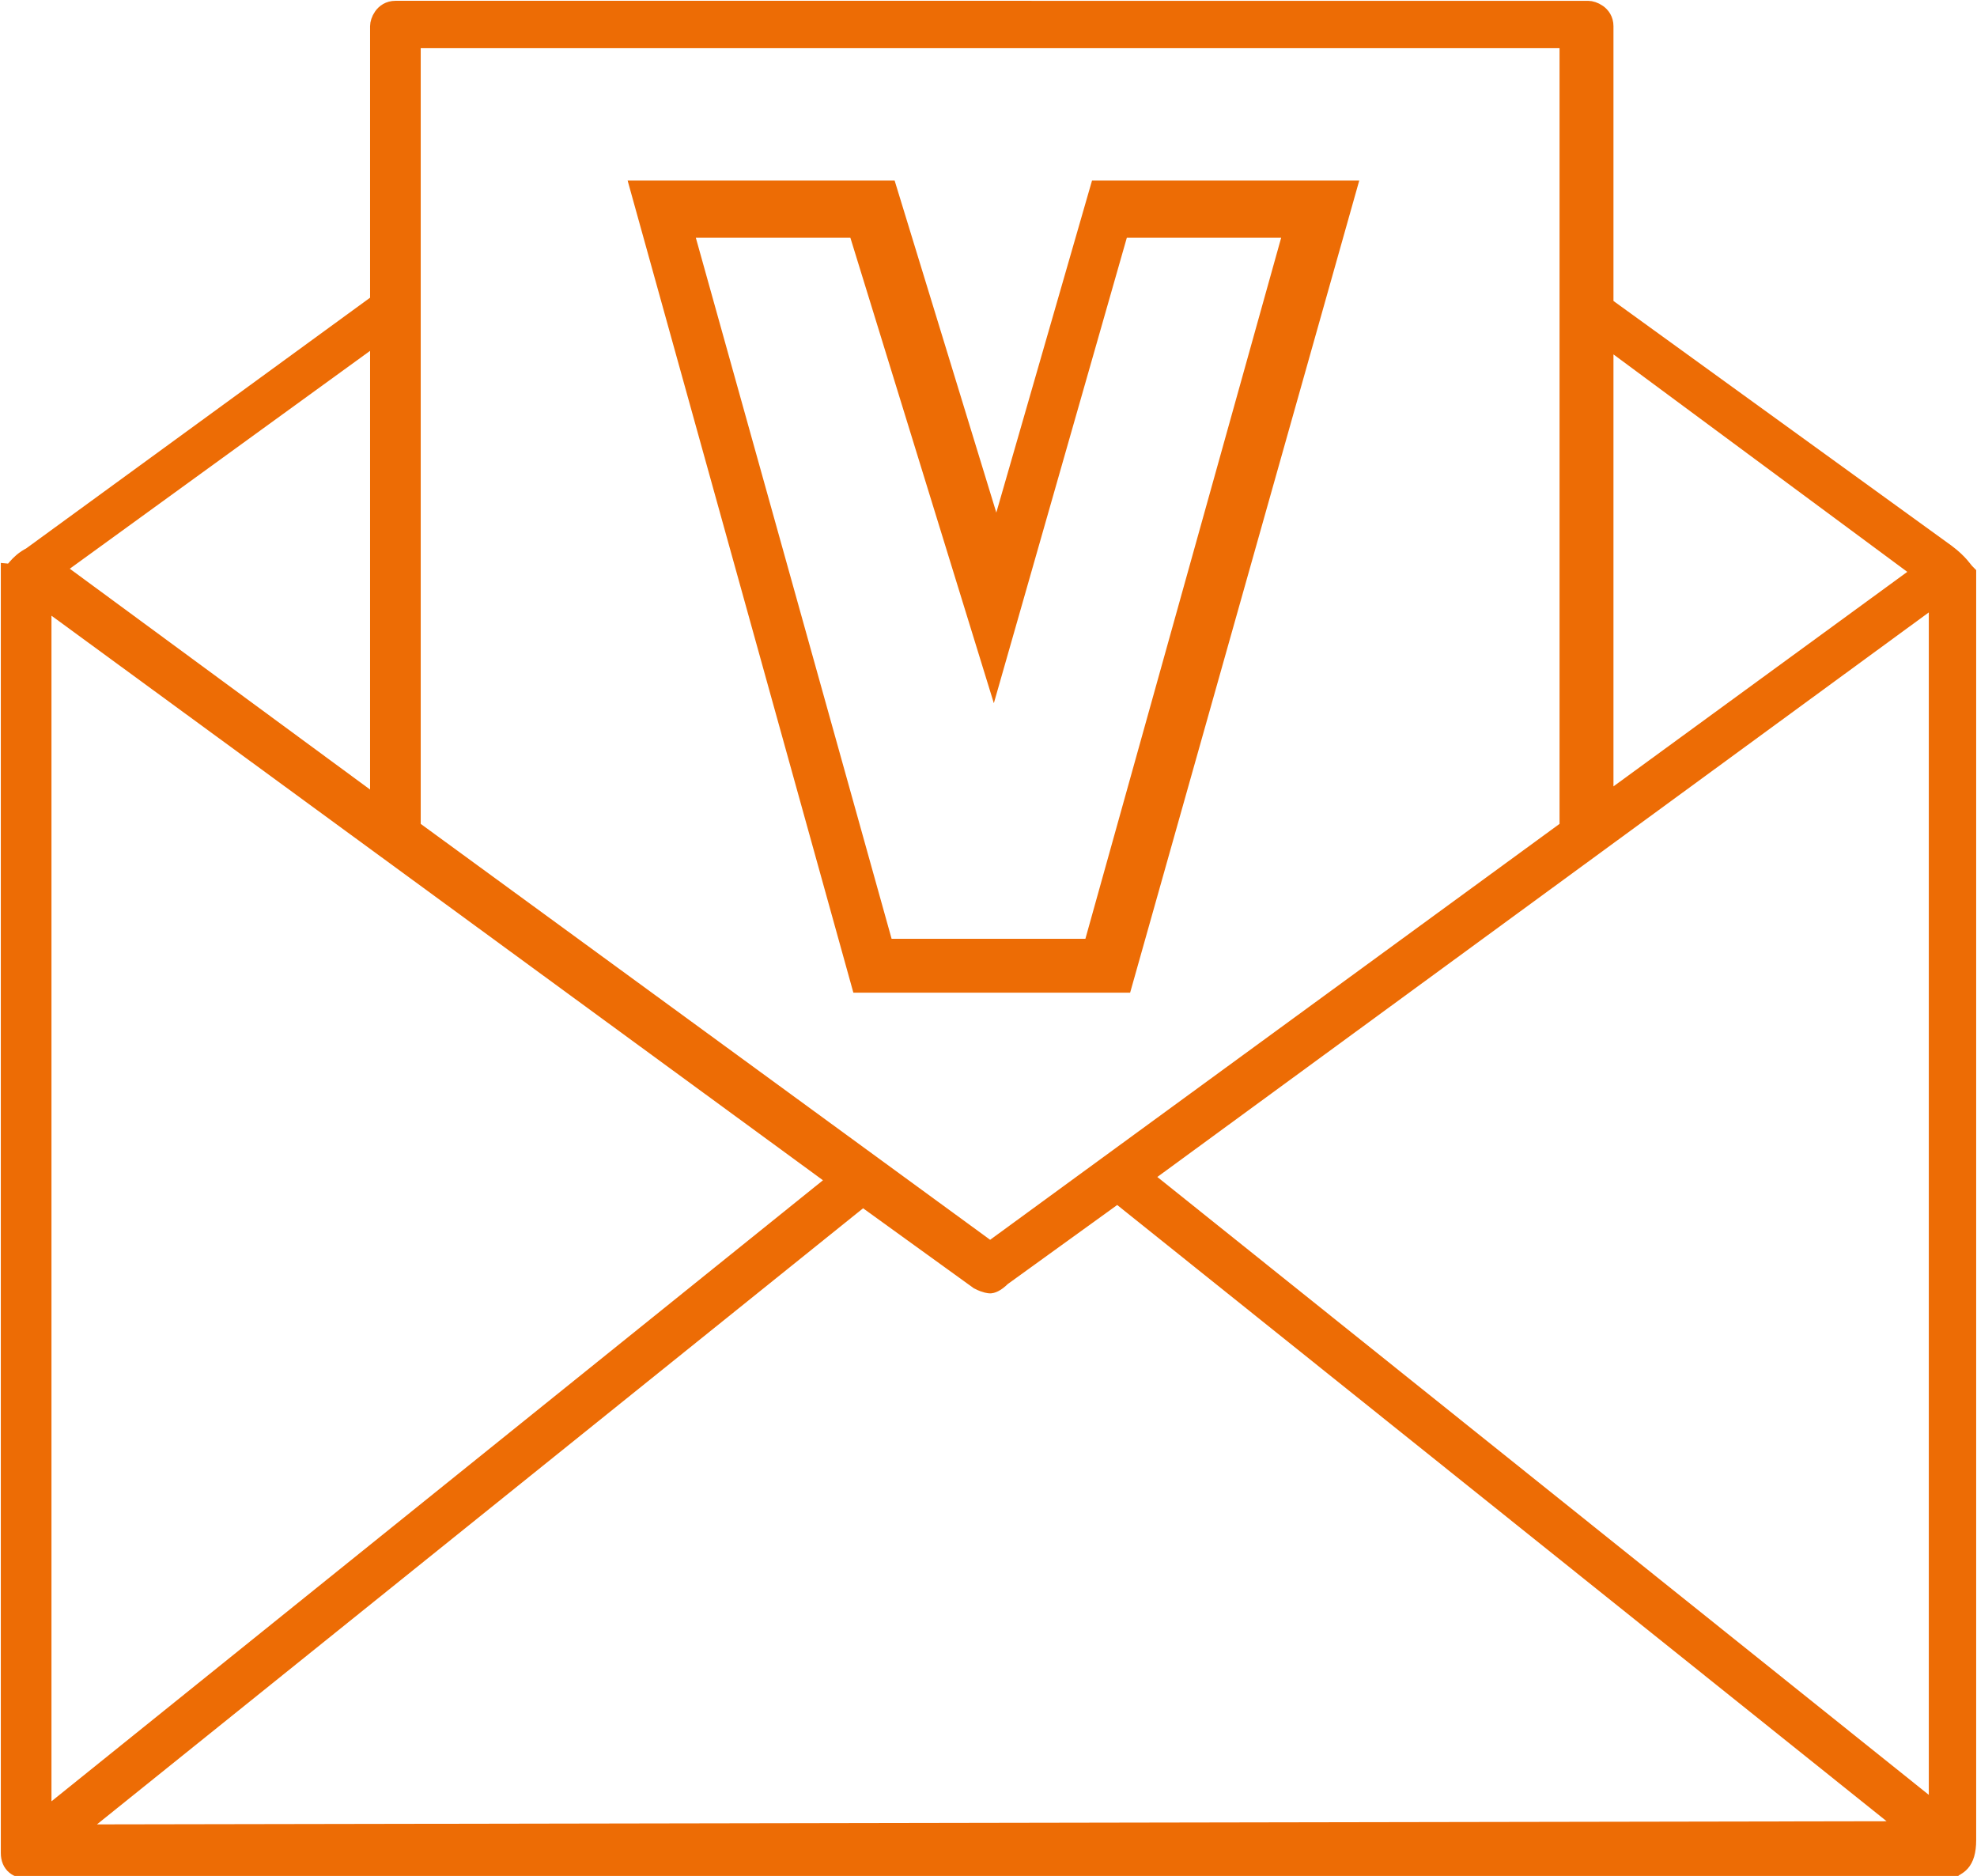 <?xml version="1.0" encoding="utf-8"?>
<svg version="1.1" xmlns="http://www.w3.org/2000/svg" x="0px" y="0px" viewBox="0 0 60.5 57.4" style="enable-background:new 0 0 60.5 57.4;" xml:space="preserve">
    <path fill="#ED6C05" stroke="#ED6C05" stroke-width="0.75" stroke-miterlimit="10" d="M60.1,56.3V17.6c-0.1-0.1-0.2-0.3-0.6-0.6L49,9.4V0.8c0-0.3-0.3-0.4-0.4-0.4H12.1c-0.3,0-0.4,0.3-0.4,0.4v8.5L1,17.1c-0.4,0.2-0.5,0.5-0.6,0.5v39.1c0,0.3,0.2,0.4,0.4,0.4h58.9C59.8,57,60.1,57,60.1,56.3z M49,10.1l10,7.4l-10,7.3V10.1z M12.4,1.1h35.7v24.3l-17.8,13l-17.8-13V1.1H12.4z M11.7,10v14.9L1.5,17.4L11.7,10z M1.2,18.1l24.6,18L1.2,55.9V18.1z M1.9,56.2l24.5-19.7l3.6,2.6c0.2,0.1,0.3,0.1,0.3,0.1s0.1,0,0.3-0.2l3.6-2.6l24.6,19.7L1.9,56.2L1.9,56.2z M59.4,55.7L34.8,36l24.6-18L59.4,55.7L59.4,55.7z"/>
    <path fill="#ED6C05" stroke="#ED6C05" stroke-width="0.75" stroke-miterlimit="10" d="M34.3,30h-7.9L19.7,5.9h7.4L30.5,17l3.2-11.1h7.4L34.3,30z M27,29.1h6.5l6.2-22.2h-5.5l-3.8,13.3L26.3,6.9h-5.5L27,29.1z"/>
</svg>
